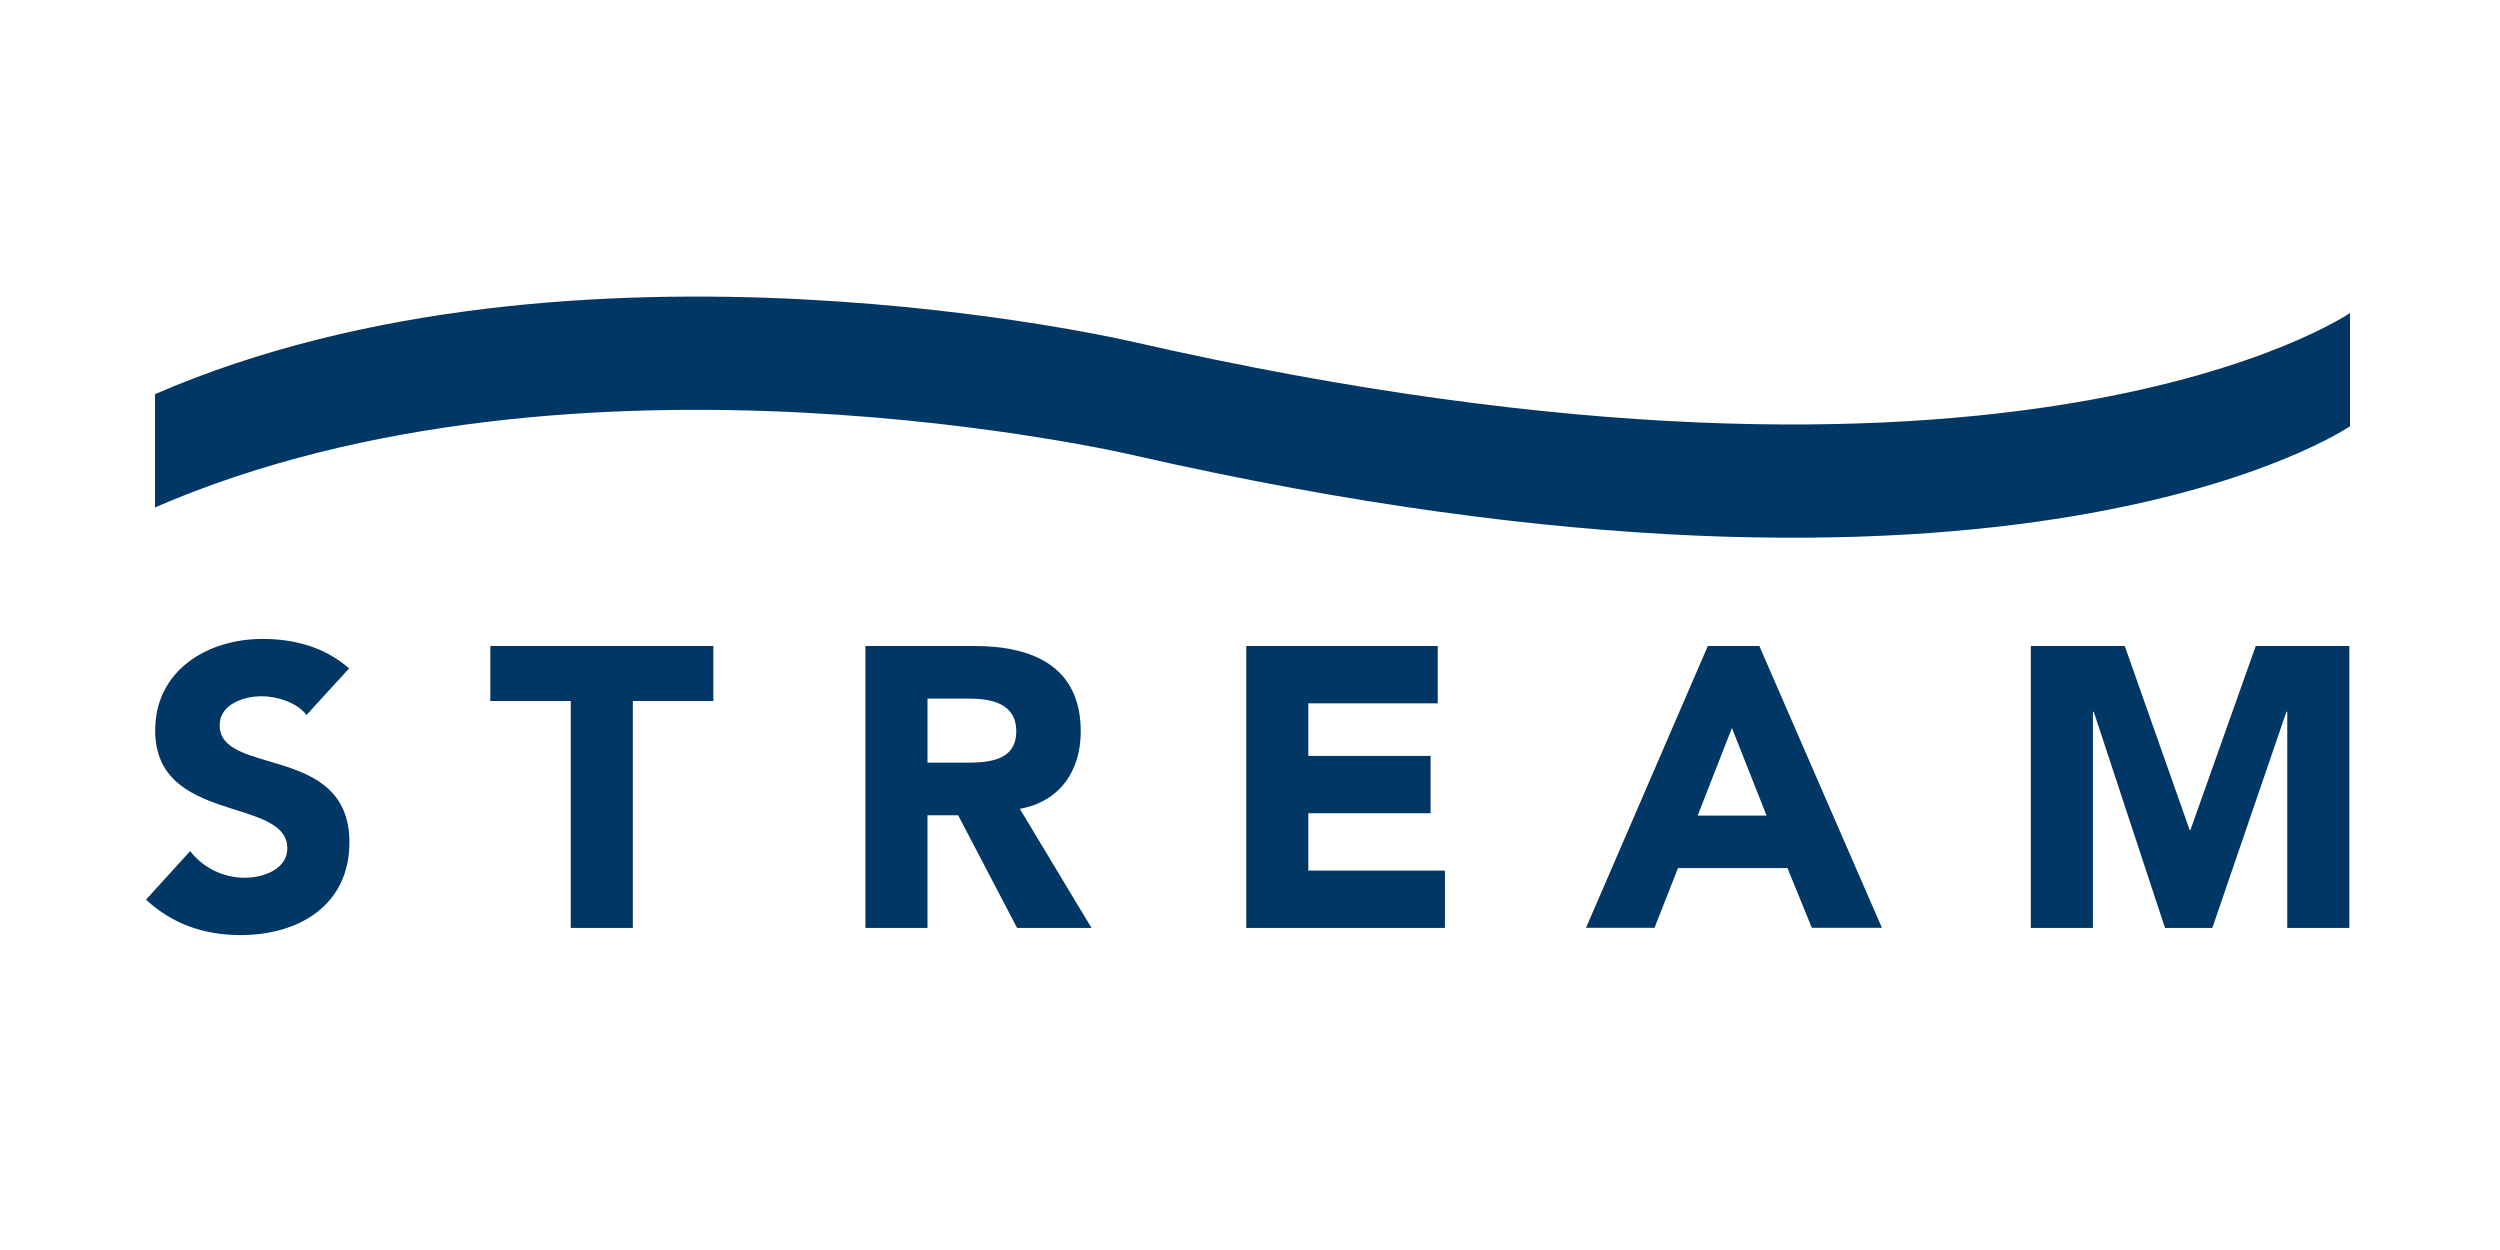 <?xml version="1.0" encoding="UTF-8"?>
<svg id="Layer_2" data-name="Layer 2" xmlns="http://www.w3.org/2000/svg" viewBox="0 0 300 150">
  <defs>
    <style>
      .cls-1 {
        fill: none;
      }

      .cls-2 {
        fill: #003764;
      }
    </style>
  </defs>
  <g id="Layer_1-2" data-name="Layer 1">
    <rect class="cls-1" width="300" height="150"/>
    <g>
      <path class="cls-2" d="M36.78,85.79c-1.19-1.53-3.58-2.24-5.4-2.24-2.1,0-5.02,.95-5.02,3.48,0,6.16,15.57,2.2,15.57,14.05,0,7.55-6.07,11.13-13.04,11.13-4.35,0-8.17-1.29-11.37-4.25l5.3-5.83c1.53,2.01,4.01,3.2,6.5,3.2s5.16-1.14,5.16-3.53c0-6.21-15.86-2.87-15.86-14.14,0-7.21,6.26-10.99,12.9-10.99,3.82,0,7.5,1,10.37,3.54l-5.11,5.59Z"/>
      <polygon class="cls-2" points="68.49 84.12 58.84 84.12 58.84 77.52 85.6 77.52 85.6 84.12 75.94 84.12 75.94 111.35 68.49 111.35 68.49 84.12"/>
      <path class="cls-2" d="M111.29,91.52h4.4c2.72,0,6.26-.09,6.26-3.77,0-3.39-3.06-3.92-5.78-3.92h-4.87v7.69Zm-7.45-14h13.09c6.93,0,12.76,2.39,12.76,10.27,0,4.73-2.53,8.41-7.31,9.27l8.6,14.29h-8.93l-7.07-13.52h-3.68v13.52h-7.45v-33.82Z"/>
      <polygon class="cls-2" points="149.55 77.52 172.53 77.52 172.53 84.4 157 84.4 157 90.71 171.67 90.71 171.67 97.59 157 97.59 157 104.47 173.39 104.47 173.39 111.35 149.55 111.35 149.55 77.52"/>
      <path class="cls-2" d="M207.83,87.36l-4.11,10.51h8.27l-4.16-10.51Zm-2.87-9.84h6.16l14.71,33.82h-8.41l-2.92-7.17h-13.14l-2.82,7.17h-8.22l14.62-33.82Z"/>
      <polygon class="cls-2" points="243.7 77.52 254.97 77.52 262.76 99.6 262.85 99.6 270.69 77.52 281.92 77.52 281.92 111.35 274.47 111.35 274.47 85.41 274.37 85.41 265.48 111.35 259.8 111.35 251.25 85.41 251.15 85.41 251.15 111.35 243.7 111.35 243.7 77.52"/>
      <path class="cls-2" d="M282,37.56s-40.06,27.62-145.91,3.49c0,0-66.74-15.75-117.49,6.25v13.59c50.75-22,117.49-6.25,117.49-6.25,105.85,24.13,145.91-3.49,145.91-3.49v-13.59Z"/>
    </g>
  </g>
</svg>